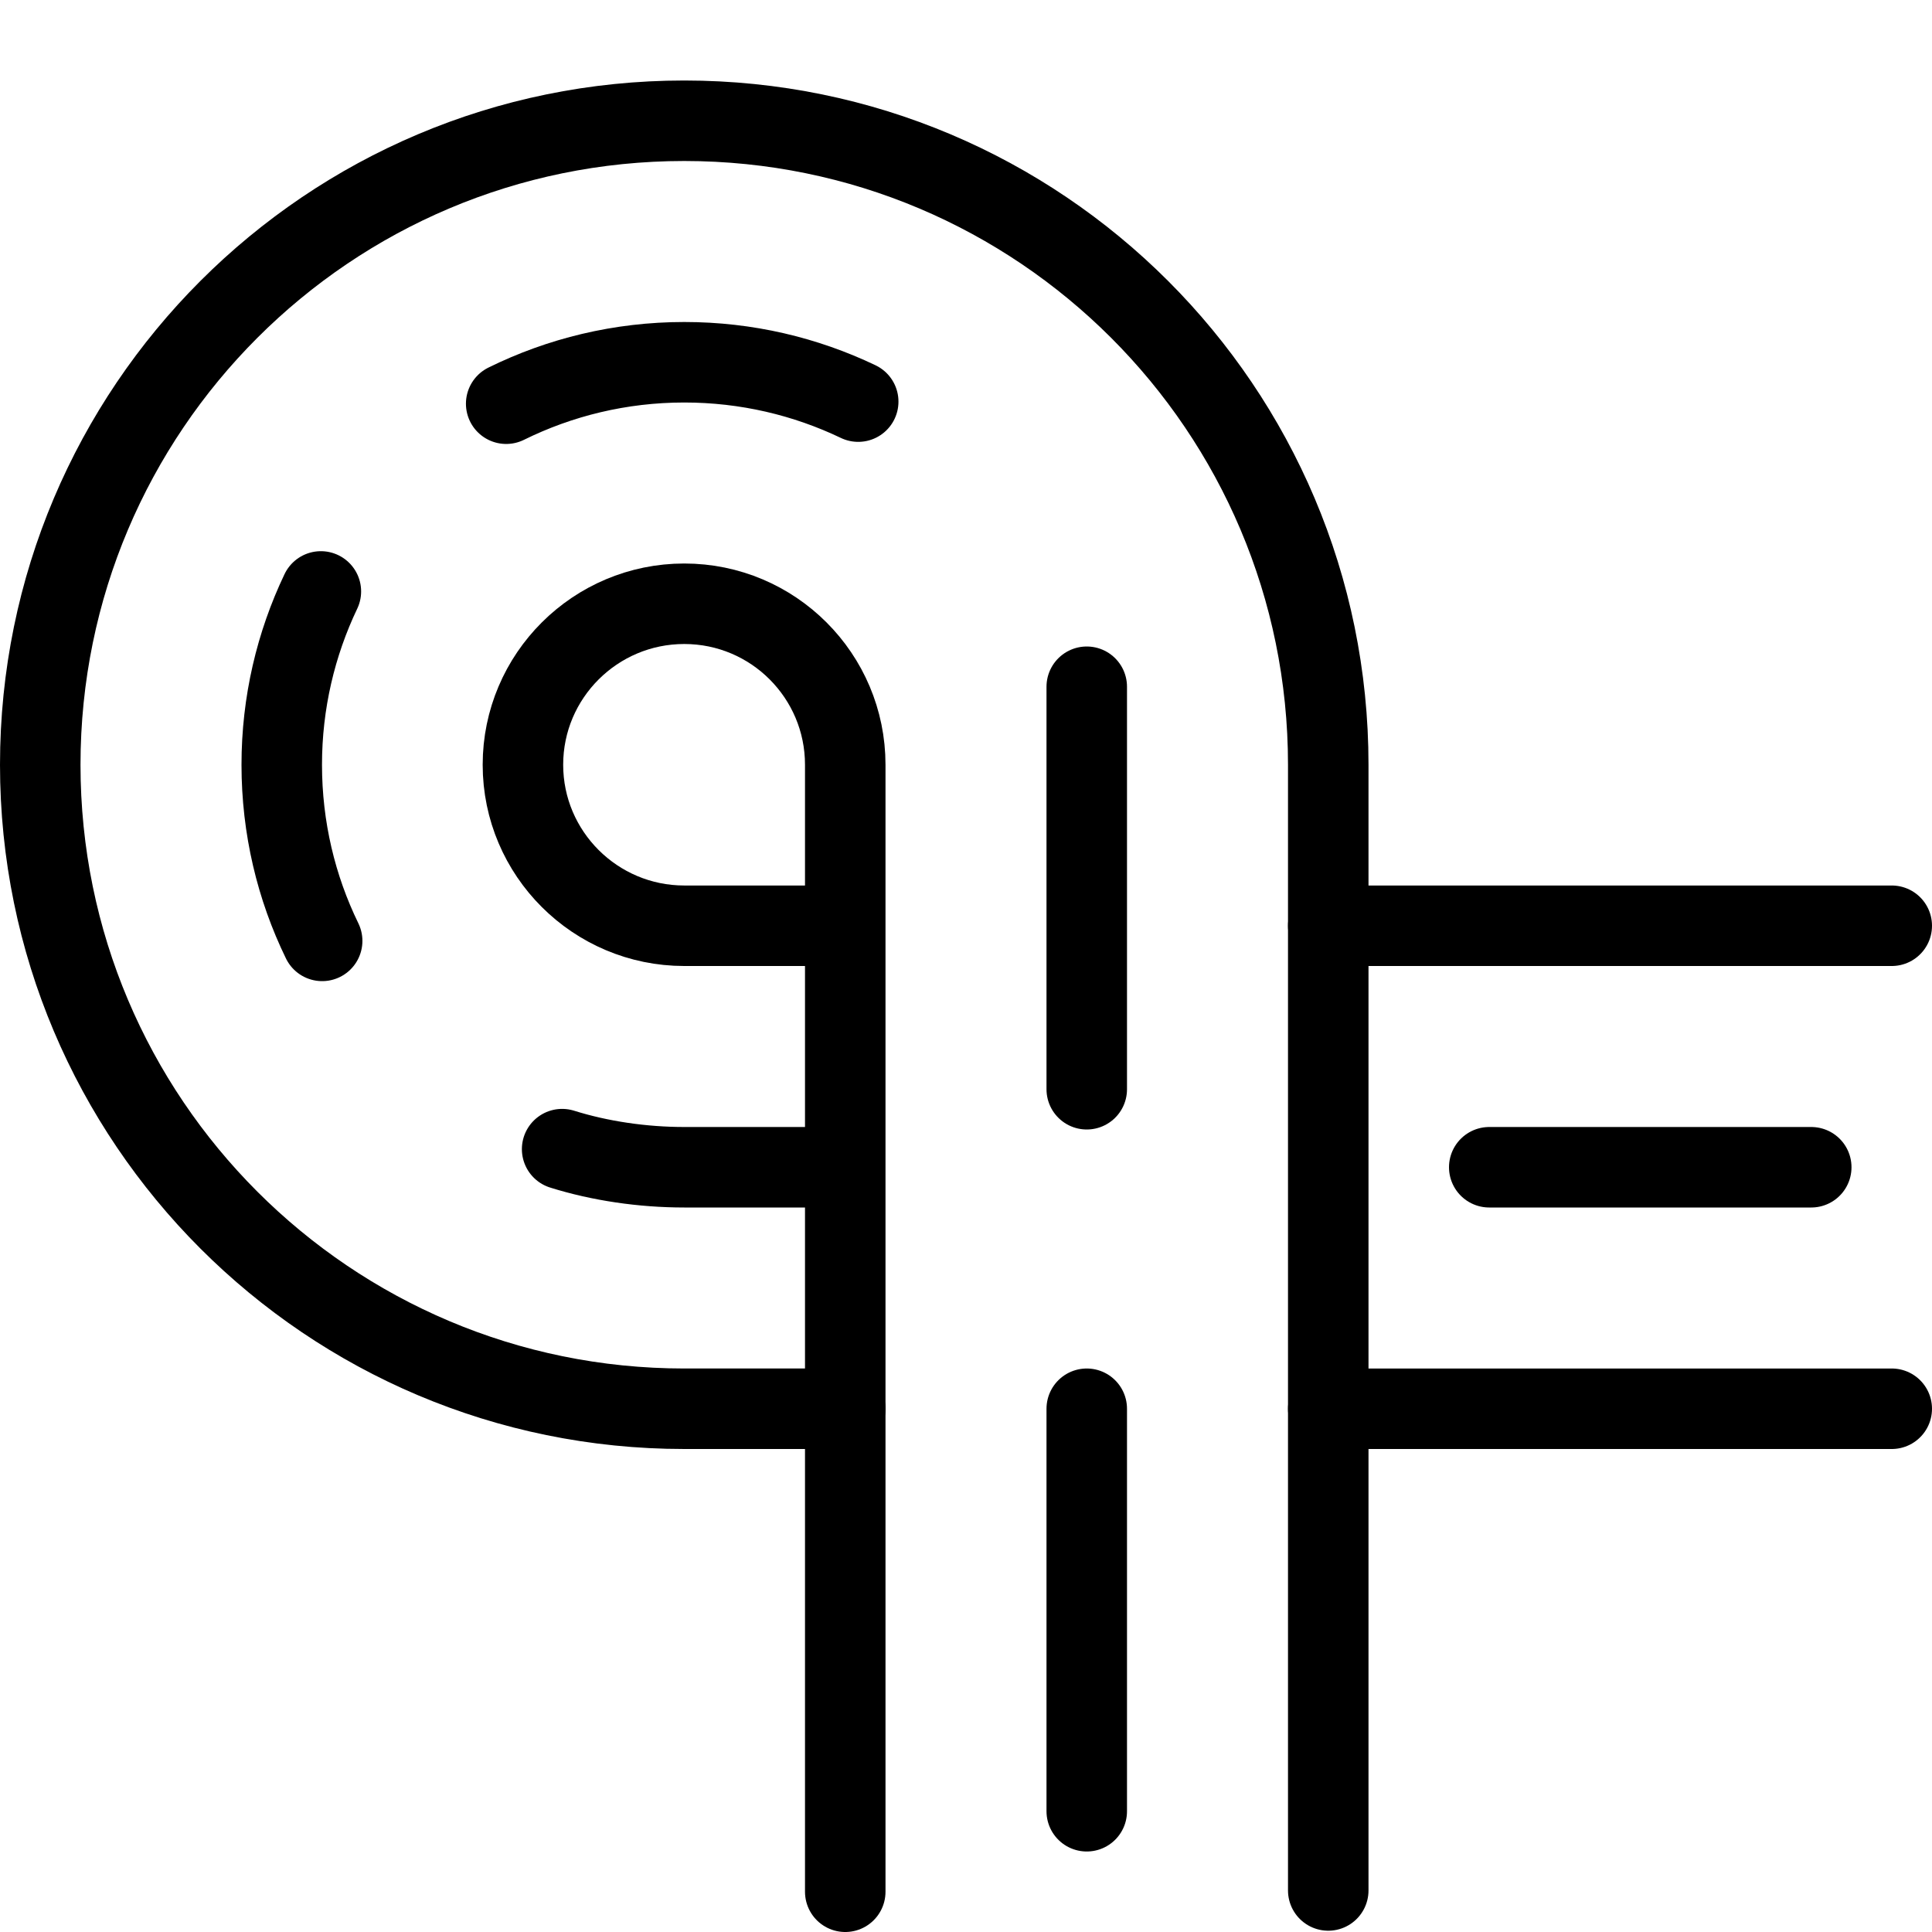 <?xml version="1.0" encoding="utf-8"?>
<!-- Generator: Adobe Illustrator 16.0.3, SVG Export Plug-In . SVG Version: 6.00 Build 0)  -->
<!DOCTYPE svg PUBLIC "-//W3C//DTD SVG 1.1//EN" "http://www.w3.org/Graphics/SVG/1.1/DTD/svg11.dtd">
<svg version="1.1" xmlns="http://www.w3.org/2000/svg" xmlns:xlink="http://www.w3.org/1999/xlink" x="0px" y="0px" width="24px"
	 height="24px" viewBox="0 0 24 24" enable-background="new 0 0 24 24" xml:space="preserve">
<g id="Outline_Icons">
	<g>
		<path fill="none" stroke="#000000" stroke-linecap="round" stroke-linejoin="round" stroke-miterlimit="10" d="M16.5,23.484V9.5
			c0-4.418-3.582-8-8-8s-8,3.582-8,8s3.582,8,8,8h2"/>
		
			<line fill="none" stroke="#000000" stroke-linecap="round" stroke-linejoin="round" stroke-miterlimit="10" x1="16.5" y1="11.5" x2="23.5" y2="11.5"/>
		
			<line fill="none" stroke="#000000" stroke-linecap="round" stroke-linejoin="round" stroke-miterlimit="10" x1="16.5" y1="17.5" x2="23.5" y2="17.5"/>
		<path fill="none" stroke="#000000" stroke-linecap="round" stroke-linejoin="round" stroke-miterlimit="10" d="M10.5,11.5h-2
			c-1.104,0-2.004-0.896-2.004-2s0.899-2,2.004-2s2,0.896,2,2v1v13"/>
		
			<line fill="none" stroke="#000000" stroke-linecap="round" stroke-linejoin="round" stroke-miterlimit="10" x1="13.5" y1="22.5" x2="13.5" y2="17.5"/>
		
			<line fill="none" stroke="#000000" stroke-linecap="round" stroke-linejoin="round" stroke-miterlimit="10" x1="13.5" y1="13.531" x2="13.5" y2="8.531"/>
		<path fill="none" stroke="#000000" stroke-linecap="round" stroke-linejoin="round" stroke-miterlimit="10" d="M4.002,11.688
			C3.68,11.027,3.5,10.285,3.5,9.5c0-0.771,0.175-1.501,0.486-2.153"/>
		<path fill="none" stroke="#000000" stroke-linecap="round" stroke-linejoin="round" stroke-miterlimit="10" d="M6.983,14.275
			C7.452,14.422,7.982,14.5,8.5,14.5H10"/>
		<path fill="none" stroke="#000000" stroke-linecap="round" stroke-linejoin="round" stroke-miterlimit="10" d="M6.288,5.015
			C6.955,4.686,7.706,4.5,8.5,4.5c0.774,0,1.507,0.176,2.161,0.489"/>
		
			<line fill="none" stroke="#000000" stroke-linecap="round" stroke-linejoin="round" stroke-miterlimit="10" x1="18.5" y1="14.5" x2="22.5" y2="14.5"/>
	</g>
</g>
<g id="invisible_shape">
	<rect fill="none" width="24" height="24"/>
</g>
</svg>
